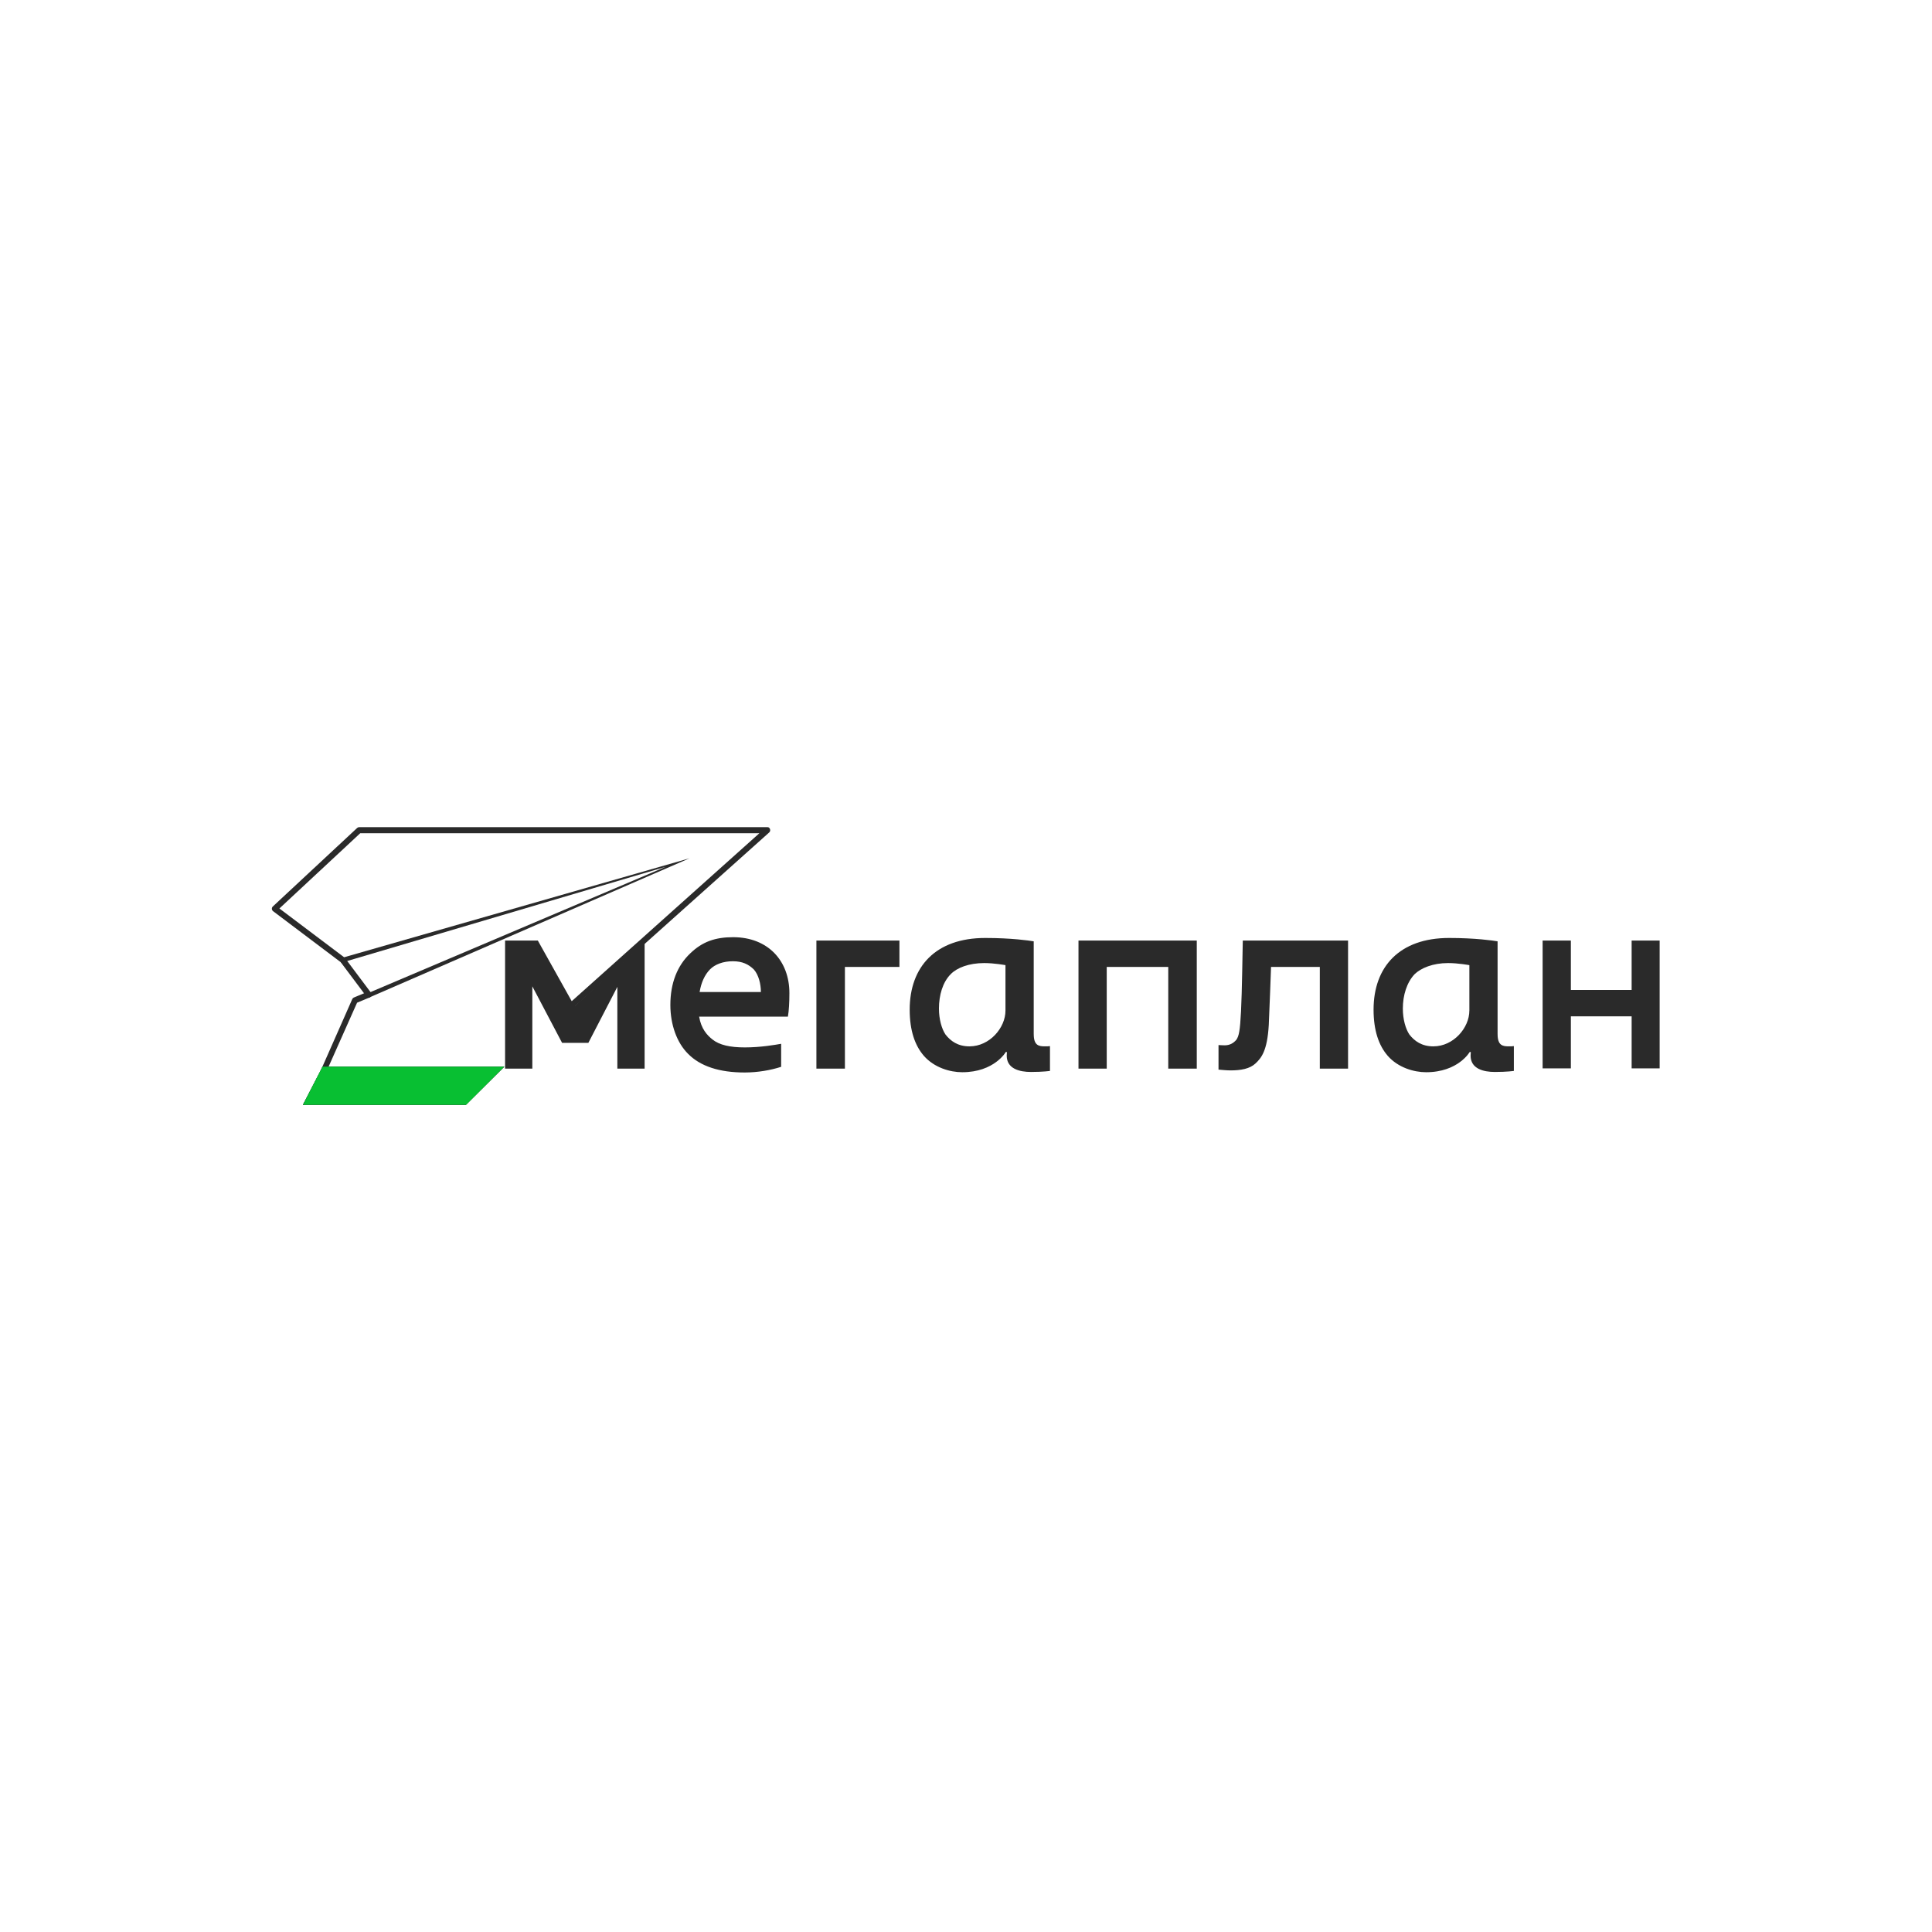 <?xml version="1.0" encoding="UTF-8"?>
<svg xmlns="http://www.w3.org/2000/svg" width="640" height="640" viewBox="0 0 640 640" fill="none">
  <path d="M107.653 354.638C107.514 354.637 107.377 354.605 107.251 354.544C106.768 354.316 106.014 355.138 106.239 354.638L116.695 330.957C116.797 330.726 116.981 330.544 117.209 330.449L121.774 328.54C122.011 328.442 122.276 328.446 122.511 328.55C122.745 328.654 122.931 328.849 123.026 329.094C123.122 329.339 123.12 329.613 123.022 329.856C122.923 330.1 122.735 330.293 122.499 330.393L118.286 332.157L108.535 354.054C108.457 354.228 108.333 354.375 108.176 354.478C108.02 354.581 107.839 354.635 107.653 354.634V354.638Z" fill="#2A2A2A"></path>
  <path d="M122.042 330.553L121.504 329.163L220.493 287.146L113.046 318.928L112.637 317.489L228.418 284.318L122.042 330.553Z" fill="#2A2A2A"></path>
  <path d="M188.455 334.815C188.258 334.816 188.065 334.753 187.902 334.637C187.74 334.52 187.616 334.355 187.547 334.163C187.479 333.971 187.468 333.762 187.518 333.564C187.568 333.366 187.675 333.189 187.825 333.056L251.561 276.012H119.34L92.555 300.945L114.106 317.188C114.178 317.245 114.243 317.311 114.299 317.384L122.9 328.853C123.033 329.064 123.084 329.319 123.044 329.567C123.004 329.815 122.875 330.039 122.682 330.194C122.49 330.348 122.249 330.422 122.006 330.401C121.764 330.38 121.538 330.266 121.373 330.081L112.857 318.724L90.456 301.833C90.34 301.745 90.245 301.632 90.176 301.501C90.108 301.37 90.069 301.225 90.061 301.077C90.054 300.929 90.078 300.78 90.133 300.643C90.188 300.506 90.272 300.383 90.379 300.283L118.319 274.265C118.497 274.101 118.728 274.011 118.967 274.013H254.286C254.692 274.013 254.935 274.273 255.078 274.663C255.147 274.854 255.157 275.063 255.107 275.261C255.057 275.458 254.95 275.636 254.8 275.768L189.086 334.571C188.91 334.728 188.685 334.813 188.454 334.811L188.455 334.815ZM106.884 353.35L100.35 365.982H154.329L167.05 353.35" fill="#2A2A2A"></path>
  <path d="M100.35 365.982L106.884 353.35H167.05L154.329 365.982H100.35Z" fill="#2A2A2A"></path>
  <path d="M213.537 353.99V312.208L190.319 333.316L178.162 311.572H167.311V353.99H176.341V326.738L186.202 345.465H194.899L204.505 326.91V353.99H213.537ZM549.782 353.906V311.572H540.499V327.94H520.371V311.574H511.012V353.908H520.373V336.681H540.501V353.908H549.784L549.782 353.906ZM411.105 334.964C410.777 341.392 410.442 343.191 409.532 344.477C408.538 345.591 407.381 346.276 405.639 346.276C404.974 346.276 403.649 346.19 403.649 346.19V354.328C404.644 354.416 406.465 354.584 407.626 354.584C411.028 354.584 414.004 354.072 415.912 352.273C417.816 350.477 419.807 348.16 420.299 339.504C420.473 336.333 421.049 320.31 421.049 320.31H437.207V353.99H446.562V311.572H411.691C411.604 314.572 411.44 328.793 411.105 334.966V334.964ZM342.434 342.593V311.828C340.94 311.572 335.062 310.715 326.361 310.715C309.963 310.715 301.347 320.226 301.347 334.454C301.347 341.392 303.086 346.362 306.071 349.789C309.463 353.648 314.683 355.188 318.742 355.188C329.43 355.188 333.238 348.418 333.238 348.418L333.57 348.59C333.57 348.59 333.487 349.018 333.487 349.701C333.487 354.076 337.797 355.1 341.52 355.1C345.582 355.1 347.817 354.756 347.817 354.756V346.534C347.32 346.614 346.908 346.614 345.996 346.614C344.094 346.614 342.44 346.274 342.44 342.591L342.434 342.593ZM333.073 334.792C333.073 340.45 327.855 346.62 321.144 346.62C317.333 346.62 314.93 344.907 313.193 342.675C311.95 340.796 311.038 337.625 311.038 334.11C311.038 329.651 312.281 325.372 314.93 322.713C317.004 320.57 320.976 319.028 326.032 319.028C329.347 319.028 333.075 319.714 333.075 319.714V334.794L333.073 334.792ZM270.444 311.572V353.99H279.889V320.312H297.947V311.574H270.444V311.572ZM357.264 311.572V353.99H366.619V320.312H387V353.99H396.447V311.572H357.264ZM242.859 310.457C236.978 310.457 232.674 311.916 228.611 315.855C224.386 319.884 222.066 325.624 222.066 332.91C222.066 339.422 224.22 345.423 227.948 349.106C232.007 353.22 238.304 355.276 246.671 355.276C251.058 355.276 255.368 354.502 258.766 353.396V345.769C256.86 346.108 251.972 346.968 246.754 346.968C241.864 346.968 238.304 346.194 235.984 344.313C234.249 342.941 232.26 340.798 231.597 336.775H261.004C261.333 334.888 261.499 332.061 261.499 328.977C261.499 318.341 254.464 310.457 242.863 310.457H242.859ZM231.759 328.622C232.258 325.536 233.416 322.963 235.157 321.164C236.813 319.452 239.545 318.424 242.778 318.424C245.928 318.424 247.997 319.452 249.736 321.164C251.311 322.963 252.055 325.962 252.055 328.622H231.761H231.759ZM496.095 342.593V311.828C494.607 311.572 488.727 310.715 480.028 310.715C463.626 310.715 455.012 320.226 455.012 334.454C455.012 341.392 456.751 346.362 459.736 349.789C463.132 353.648 468.348 355.188 472.411 355.188C483.095 355.188 486.907 348.418 486.907 348.418L487.239 348.59C487.239 348.59 487.156 349.018 487.156 349.701C487.156 354.076 491.466 355.1 495.189 355.1C499.253 355.1 501.489 354.756 501.489 354.756V346.534C500.987 346.614 500.577 346.614 499.667 346.614C497.757 346.614 496.099 346.274 496.099 342.591L496.095 342.593ZM486.74 334.792C486.74 340.45 481.522 346.62 474.815 346.62C471 346.62 468.597 344.907 466.858 342.675C465.613 340.796 464.709 337.625 464.709 334.11C464.709 329.651 466.035 325.452 468.603 322.713C470.756 320.654 474.653 319.028 479.703 319.028C483.018 319.028 486.748 319.714 486.748 319.714V334.794H486.742L486.74 334.792Z" fill="#2A2A2A"></path>
  <path d="M106.824 353.35H167.05L154.4 366H100.35L106.824 353.35Z" fill="#08BF32"></path>
</svg>
